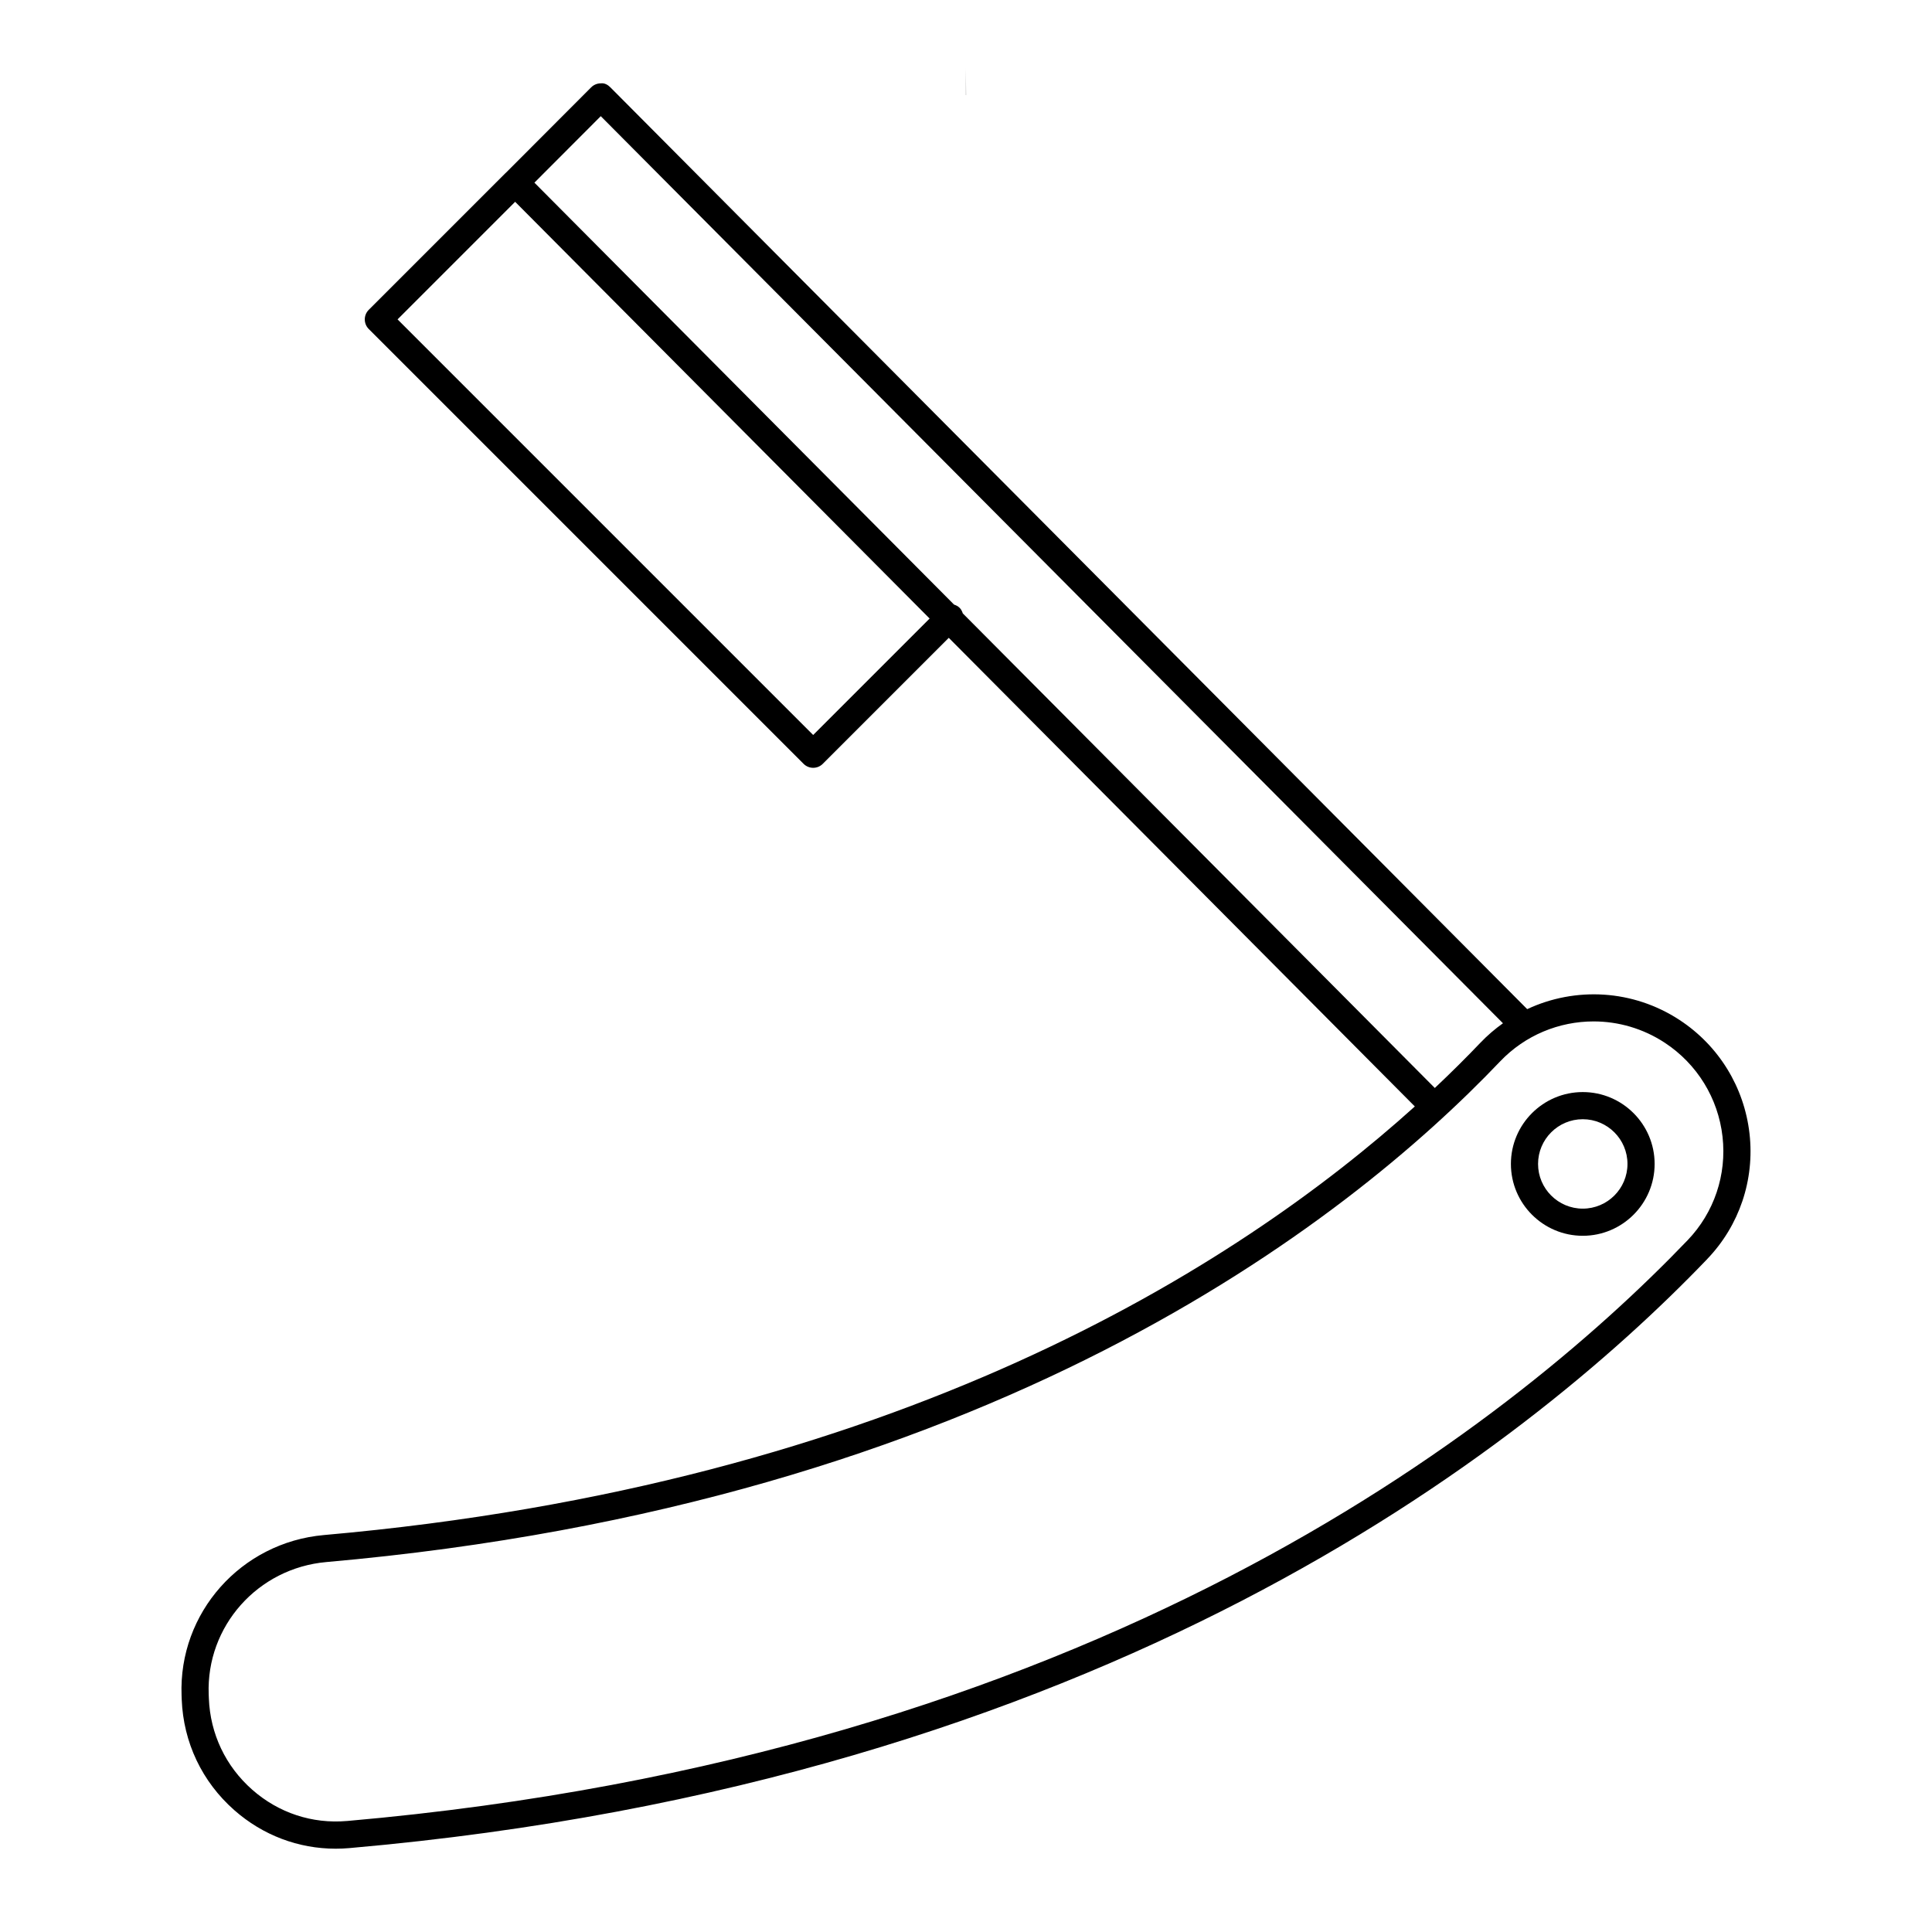 <?xml version="1.0" encoding="UTF-8"?>
<!-- Uploaded to: SVG Repo, www.svgrepo.com, Generator: SVG Repo Mixer Tools -->
<svg fill="#000000" width="800px" height="800px" version="1.1" viewBox="144 144 512 512" xmlns="http://www.w3.org/2000/svg">
 <g>
  <path d="m596.45 477.64c8.5-8.867 12.578-20.969 11.191-33.207-1.398-12.328-8.145-23.305-18.52-30.113-12.363-8.117-27.668-8.852-40.398-2.887l-242.96-244.28c-0.676-0.68-1.535-1.191-2.551-1.062-0.957 0-1.871 0.379-2.547 1.055l-22.598 22.645c-0.023 0.023-0.059 0.031-0.082 0.055l-36.258 36.258c-1.406 1.406-1.406 3.684 0 5.09l115.23 115.23c0.703 0.703 1.625 1.055 2.543 1.055 0.922 0 1.84-0.352 2.543-1.055l33.391-33.391 123.51 124.19c-47.059 42.457-137.41 100.2-289.08 113.58-22.004 1.941-38.586 20.613-37.746 42.52l0.039 1.062c0.438 11.375 5.379 21.785 13.922 29.316 7.555 6.66 16.984 10.223 26.879 10.223 1.207 0 2.418-0.051 3.637-0.16 199.68-17.496 311.17-105.32 359.86-156.12zm-236.95-138.86-110.14-110.14 31.16-31.16 109.84 110.44zm39.648-32.23c-0.168-0.539-0.422-1.055-0.848-1.48-0.422-0.422-0.934-0.676-1.465-0.844l-111.21-111.82 17.586-17.621 239.09 240.39c-2.117 1.508-4.129 3.219-5.977 5.16-3.59 3.769-7.625 7.793-12.082 11.992zm-163.18 320.03c-9.223 0.805-18.148-2.137-25.129-8.293-7.051-6.215-11.129-14.809-11.488-24.191v-0.004l-0.043-1.062c-0.691-18.062 13.012-33.465 31.188-35.07 175.41-15.469 270.16-89.754 311.04-132.66 6.656-6.988 15.672-10.613 24.785-10.613 6.512 0 13.07 1.852 18.852 5.644 8.578 5.633 14.164 14.711 15.316 24.906 1.145 10.105-2.223 20.098-9.234 27.418-47.988 50.066-157.96 136.64-355.28 153.93z"/>
  <path d="m563.45 433.41c-10.5 0-19.043 8.543-19.043 19.043s8.543 19.043 19.043 19.043 19.043-8.543 19.043-19.043-8.543-19.043-19.043-19.043zm0 30.891c-6.531 0-11.848-5.312-11.848-11.848 0-6.531 5.312-11.848 11.848-11.848 6.531 0 11.848 5.312 11.848 11.848 0 6.531-5.312 11.848-11.848 11.848z"/>
  <path d="m399.98 169.2h0.035l-0.035-7.195z"/>
 </g>
</svg>